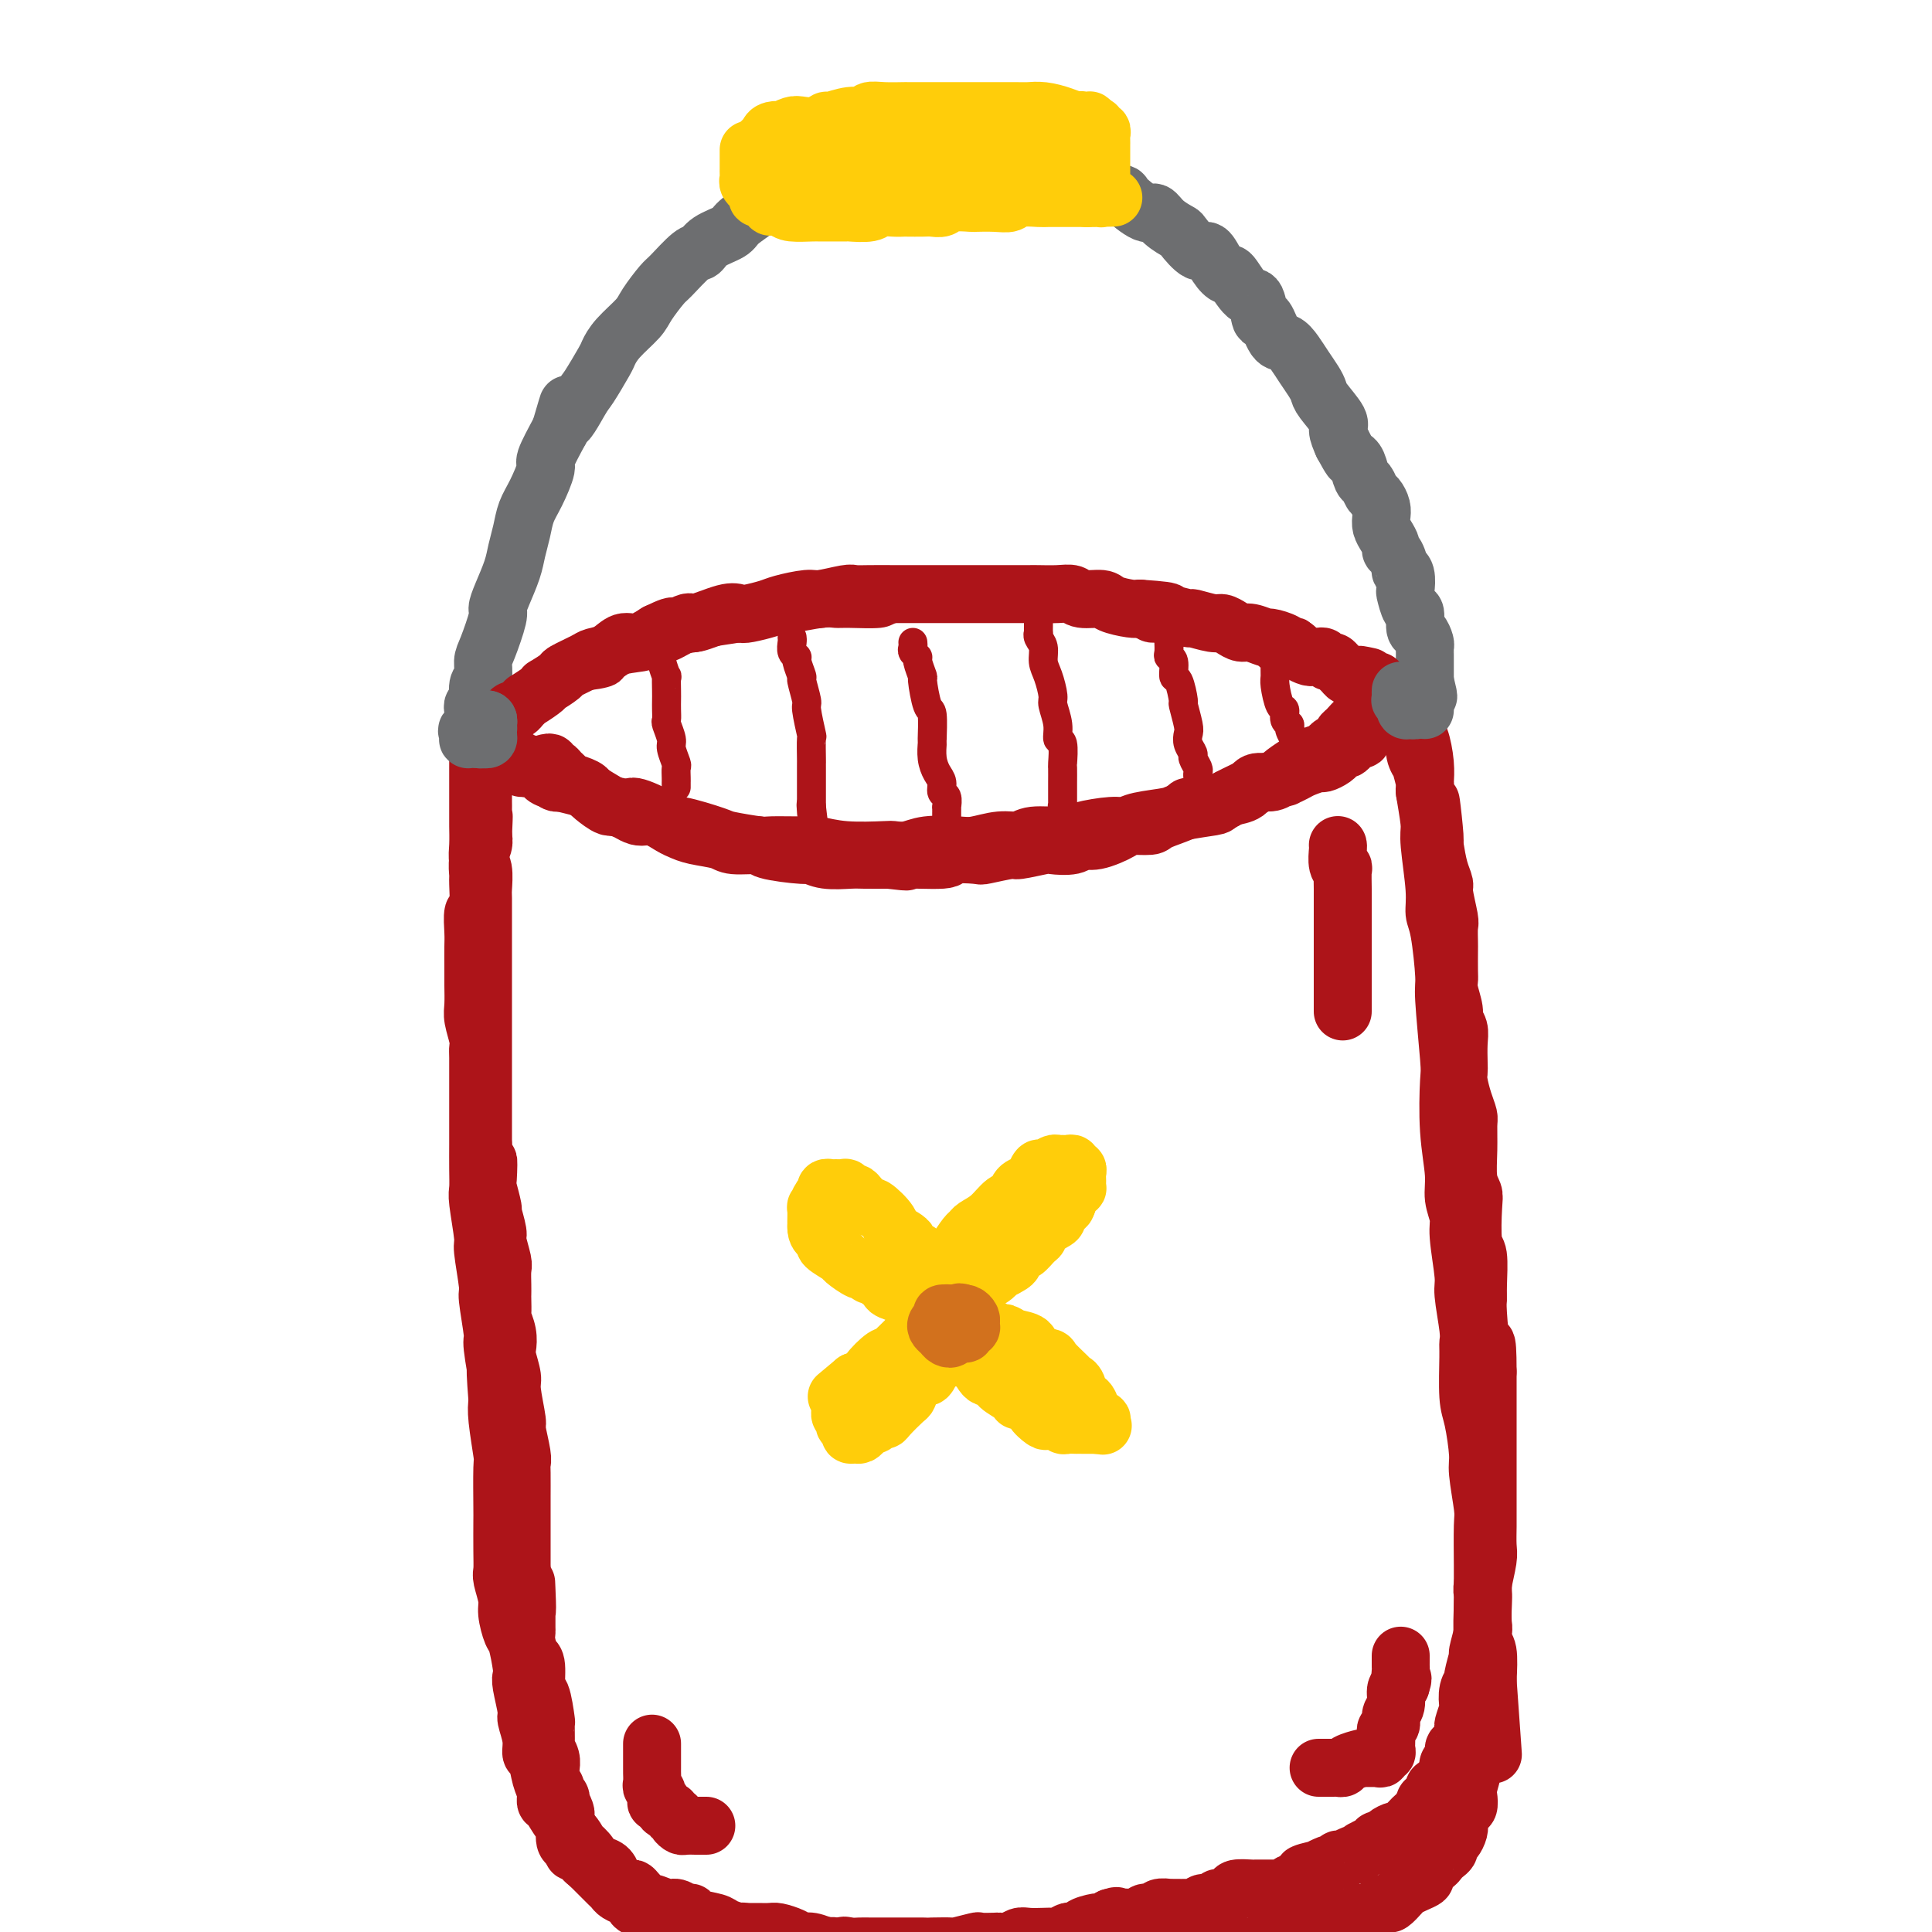 <svg viewBox='0 0 400 400' version='1.1' xmlns='http://www.w3.org/2000/svg' xmlns:xlink='http://www.w3.org/1999/xlink'><g fill='none' stroke='#AD1419' stroke-width='12' stroke-linecap='round' stroke-linejoin='round'><path d='M113,158c0.447,-0.120 0.894,-0.240 1,0c0.106,0.240 -0.130,0.839 0,1c0.130,0.161 0.624,-0.115 1,0c0.376,0.115 0.633,0.622 1,1c0.367,0.378 0.844,0.626 1,1c0.156,0.374 -0.010,0.872 0,1c0.010,0.128 0.195,-0.115 1,0c0.805,0.115 2.230,0.589 3,1c0.770,0.411 0.885,0.759 1,1c0.115,0.241 0.231,0.374 1,1c0.769,0.626 2.191,1.744 3,2c0.809,0.256 1.003,-0.349 2,0c0.997,0.349 2.796,1.652 4,2c1.204,0.348 1.814,-0.258 3,0c1.186,0.258 2.947,1.379 4,2c1.053,0.621 1.397,0.740 2,1c0.603,0.260 1.465,0.661 3,1c1.535,0.339 3.743,0.617 5,1c1.257,0.383 1.565,0.872 3,1c1.435,0.128 3.999,-0.106 5,0c1.001,0.106 0.439,0.550 2,1c1.561,0.450 5.245,0.905 7,1c1.755,0.095 1.581,-0.171 2,0c0.419,0.171 1.432,0.778 3,1c1.568,0.222 3.691,0.060 5,0c1.309,-0.060 1.802,-0.017 3,0c1.198,0.017 3.099,0.009 5,0'/><path d='M184,178c6.394,0.758 2.377,0.152 3,0c0.623,-0.152 5.884,0.152 8,0c2.116,-0.152 1.088,-0.758 2,-1c0.912,-0.242 3.765,-0.121 5,0c1.235,0.121 0.853,0.242 2,0c1.147,-0.242 3.823,-0.848 5,-1c1.177,-0.152 0.853,0.151 2,0c1.147,-0.151 3.764,-0.757 5,-1c1.236,-0.243 1.091,-0.124 2,0c0.909,0.124 2.870,0.254 4,0c1.130,-0.254 1.427,-0.891 2,-1c0.573,-0.109 1.420,0.308 3,0c1.580,-0.308 3.892,-1.343 5,-2c1.108,-0.657 1.013,-0.936 2,-1c0.987,-0.064 3.057,0.089 4,0c0.943,-0.089 0.760,-0.419 2,-1c1.240,-0.581 3.903,-1.413 5,-2c1.097,-0.587 0.630,-0.930 1,-1c0.370,-0.070 1.579,0.131 3,0c1.421,-0.131 3.056,-0.595 4,-1c0.944,-0.405 1.199,-0.753 2,-1c0.801,-0.247 2.149,-0.394 3,-1c0.851,-0.606 1.206,-1.673 2,-2c0.794,-0.327 2.029,0.084 3,0c0.971,-0.084 1.678,-0.663 2,-1c0.322,-0.337 0.257,-0.433 1,-1c0.743,-0.567 2.292,-1.606 3,-2c0.708,-0.394 0.575,-0.145 1,0c0.425,0.145 1.407,0.184 2,0c0.593,-0.184 0.796,-0.592 1,-1'/><path d='M273,157c7.068,-2.868 1.739,-1.538 0,-1c-1.739,0.538 0.112,0.285 1,0c0.888,-0.285 0.812,-0.602 1,-1c0.188,-0.398 0.641,-0.879 1,-1c0.359,-0.121 0.625,0.117 1,0c0.375,-0.117 0.860,-0.590 1,-1c0.140,-0.410 -0.063,-0.758 0,-1c0.063,-0.242 0.393,-0.379 1,-1c0.607,-0.621 1.491,-1.725 2,-2c0.509,-0.275 0.643,0.280 1,0c0.357,-0.280 0.937,-1.395 1,-2c0.063,-0.605 -0.389,-0.702 0,-1c0.389,-0.298 1.621,-0.798 2,-1c0.379,-0.202 -0.094,-0.106 0,0c0.094,0.106 0.756,0.221 1,0c0.244,-0.221 0.070,-0.777 0,-1c-0.070,-0.223 -0.035,-0.111 0,0'/><path d='M117,162c0.089,0.006 0.178,0.011 0,0c-0.178,-0.011 -0.623,-0.039 -1,0c-0.377,0.039 -0.686,0.146 -1,0c-0.314,-0.146 -0.634,-0.546 -1,-1c-0.366,-0.454 -0.780,-0.962 -1,-1c-0.220,-0.038 -0.248,0.393 -1,0c-0.752,-0.393 -2.229,-1.611 -3,-2c-0.771,-0.389 -0.838,0.051 -1,0c-0.162,-0.051 -0.421,-0.592 -1,-1c-0.579,-0.408 -1.479,-0.684 -2,-1c-0.521,-0.316 -0.664,-0.673 -1,-1c-0.336,-0.327 -0.865,-0.623 -1,-1c-0.135,-0.377 0.122,-0.833 0,-1c-0.122,-0.167 -0.625,-0.045 -1,0c-0.375,0.045 -0.623,0.012 -1,0c-0.377,-0.012 -0.885,-0.003 -1,0c-0.115,0.003 0.161,0.001 0,0c-0.161,-0.001 -0.760,-0.000 -1,0c-0.240,0.000 -0.120,0.000 0,0'/><path d='M99,153c-2.785,-1.219 -0.746,0.235 0,1c0.746,0.765 0.200,0.843 0,1c-0.200,0.157 -0.054,0.395 0,1c0.054,0.605 0.014,1.577 0,2c-0.014,0.423 -0.004,0.295 0,1c0.004,0.705 0.001,2.242 0,3c-0.001,0.758 0.000,0.737 0,1c-0.000,0.263 -0.001,0.809 0,2c0.001,1.191 0.004,3.027 0,4c-0.004,0.973 -0.015,1.084 0,2c0.015,0.916 0.057,2.637 0,4c-0.057,1.363 -0.211,2.368 0,3c0.211,0.632 0.789,0.890 1,2c0.211,1.110 0.057,3.071 0,4c-0.057,0.929 -0.015,0.826 0,2c0.015,1.174 0.004,3.625 0,5c-0.004,1.375 -0.001,1.674 0,3c0.001,1.326 0.000,3.678 0,5c-0.000,1.322 -0.000,1.612 0,2c0.000,0.388 0.000,0.872 0,2c-0.000,1.128 -0.000,2.899 0,4c0.000,1.101 0.000,1.531 0,3c-0.000,1.469 -0.000,3.978 0,5c0.000,1.022 0.000,0.559 0,1c-0.000,0.441 -0.000,1.786 0,3c0.000,1.214 0.000,2.297 0,4c-0.000,1.703 -0.000,4.025 0,5c0.000,0.975 0.000,0.601 0,1c-0.000,0.399 -0.000,1.569 0,3c0.000,1.431 0.000,3.123 0,4c-0.000,0.877 -0.000,0.938 0,1'/><path d='M100,237c0.377,13.734 0.818,6.069 1,4c0.182,-2.069 0.105,1.460 0,3c-0.105,1.540 -0.239,1.092 0,2c0.239,0.908 0.853,3.171 1,4c0.147,0.829 -0.171,0.223 0,1c0.171,0.777 0.830,2.935 1,4c0.170,1.065 -0.151,1.035 0,2c0.151,0.965 0.772,2.925 1,4c0.228,1.075 0.061,1.266 0,2c-0.061,0.734 -0.017,2.012 0,3c0.017,0.988 0.008,1.685 0,2c-0.008,0.315 -0.016,0.249 0,1c0.016,0.751 0.056,2.321 0,3c-0.056,0.679 -0.207,0.469 0,1c0.207,0.531 0.772,1.804 1,3c0.228,1.196 0.118,2.314 0,3c-0.118,0.686 -0.243,0.939 0,2c0.243,1.061 0.853,2.928 1,4c0.147,1.072 -0.171,1.348 0,3c0.171,1.652 0.830,4.680 1,6c0.170,1.320 -0.151,0.932 0,2c0.151,1.068 0.772,3.593 1,5c0.228,1.407 0.061,1.698 0,2c-0.061,0.302 -0.016,0.617 0,2c0.016,1.383 0.004,3.834 0,5c-0.004,1.166 -0.001,1.047 0,2c0.001,0.953 0.000,2.976 0,4c-0.000,1.024 -0.000,1.048 0,2c0.000,0.952 0.000,2.833 0,4c-0.000,1.167 -0.000,1.619 0,2c0.000,0.381 0.000,0.690 0,1'/><path d='M108,325c1.464,14.527 1.124,6.846 1,4c-0.124,-2.846 -0.033,-0.855 0,1c0.033,1.855 0.008,3.573 0,4c-0.008,0.427 0.001,-0.439 0,0c-0.001,0.439 -0.010,2.183 0,3c0.010,0.817 0.040,0.707 0,1c-0.040,0.293 -0.152,0.987 0,2c0.152,1.013 0.566,2.343 1,3c0.434,0.657 0.887,0.641 1,2c0.113,1.359 -0.113,4.091 0,5c0.113,0.909 0.565,-0.007 1,1c0.435,1.007 0.852,3.936 1,5c0.148,1.064 0.025,0.264 0,1c-0.025,0.736 0.046,3.009 0,4c-0.046,0.991 -0.208,0.699 0,1c0.208,0.301 0.788,1.195 1,2c0.212,0.805 0.057,1.521 0,2c-0.057,0.479 -0.016,0.721 0,1c0.016,0.279 0.008,0.596 0,1c-0.008,0.404 -0.017,0.896 0,1c0.017,0.104 0.061,-0.180 0,0c-0.061,0.180 -0.226,0.823 0,1c0.226,0.177 0.844,-0.112 1,0c0.156,0.112 -0.151,0.625 0,1c0.151,0.375 0.759,0.611 1,1c0.241,0.389 0.117,0.929 0,1c-0.117,0.071 -0.225,-0.329 0,0c0.225,0.329 0.782,1.387 1,2c0.218,0.613 0.097,0.780 0,1c-0.097,0.220 -0.171,0.491 0,1c0.171,0.509 0.585,1.254 1,2'/><path d='M118,379c1.417,8.451 -0.040,2.580 0,1c0.040,-1.580 1.578,1.131 2,2c0.422,0.869 -0.274,-0.104 0,0c0.274,0.104 1.516,1.284 2,2c0.484,0.716 0.210,0.969 0,1c-0.210,0.031 -0.356,-0.161 0,0c0.356,0.161 1.212,0.674 2,1c0.788,0.326 1.507,0.465 2,1c0.493,0.535 0.761,1.465 1,2c0.239,0.535 0.450,0.673 1,1c0.550,0.327 1.441,0.843 2,1c0.559,0.157 0.786,-0.045 1,0c0.214,0.045 0.413,0.337 1,1c0.587,0.663 1.561,1.698 2,2c0.439,0.302 0.342,-0.130 1,0c0.658,0.130 2.071,0.822 3,1c0.929,0.178 1.373,-0.160 2,0c0.627,0.160 1.437,0.816 2,1c0.563,0.184 0.879,-0.105 1,0c0.121,0.105 0.047,0.602 1,1c0.953,0.398 2.935,0.695 4,1c1.065,0.305 1.215,0.617 2,1c0.785,0.383 2.206,0.837 3,1c0.794,0.163 0.961,0.034 2,0c1.039,-0.034 2.948,0.029 4,0c1.052,-0.029 1.245,-0.148 2,0c0.755,0.148 2.073,0.562 3,1c0.927,0.438 1.465,0.901 2,1c0.535,0.099 1.067,-0.166 2,0c0.933,0.166 2.267,0.762 3,1c0.733,0.238 0.867,0.119 1,0'/><path d='M172,403c6.520,1.392 3.821,0.373 3,0c-0.821,-0.373 0.236,-0.100 1,0c0.764,0.100 1.235,0.027 2,0c0.765,-0.027 1.824,-0.007 2,0c0.176,0.007 -0.530,0.002 0,0c0.530,-0.002 2.296,-0.001 3,0c0.704,0.001 0.346,0.000 1,0c0.654,-0.000 2.318,0.000 3,0c0.682,-0.000 0.380,-0.000 1,0c0.620,0.000 2.162,0.001 3,0c0.838,-0.001 0.971,-0.004 1,0c0.029,0.004 -0.048,0.015 1,0c1.048,-0.015 3.220,-0.057 4,0c0.780,0.057 0.169,0.211 1,0c0.831,-0.211 3.104,-0.788 4,-1c0.896,-0.212 0.414,-0.061 1,0c0.586,0.061 2.239,0.030 3,0c0.761,-0.030 0.630,-0.061 1,0c0.370,0.061 1.241,0.212 2,0c0.759,-0.212 1.407,-0.788 2,-1c0.593,-0.212 1.133,-0.061 2,0c0.867,0.061 2.062,0.030 3,0c0.938,-0.030 1.619,-0.060 2,0c0.381,0.060 0.463,0.209 1,0c0.537,-0.209 1.528,-0.778 2,-1c0.472,-0.222 0.426,-0.097 1,0c0.574,0.097 1.767,0.167 2,0c0.233,-0.167 -0.494,-0.571 0,-1c0.494,-0.429 2.210,-0.885 3,-1c0.790,-0.115 0.654,0.110 1,0c0.346,-0.110 1.173,-0.555 2,-1'/><path d='M230,397c1.853,-0.614 0.987,-0.149 1,0c0.013,0.149 0.905,-0.016 2,0c1.095,0.016 2.392,0.215 3,0c0.608,-0.215 0.527,-0.842 1,-1c0.473,-0.158 1.501,0.154 2,0c0.499,-0.154 0.470,-0.773 1,-1c0.530,-0.227 1.619,-0.061 2,0c0.381,0.061 0.053,0.017 0,0c-0.053,-0.017 0.170,-0.009 1,0c0.830,0.009 2.268,0.017 3,0c0.732,-0.017 0.760,-0.061 1,0c0.240,0.061 0.693,0.227 1,0c0.307,-0.227 0.468,-0.848 1,-1c0.532,-0.152 1.436,0.166 2,0c0.564,-0.166 0.789,-0.815 1,-1c0.211,-0.185 0.410,0.094 1,0c0.590,-0.094 1.573,-0.561 2,-1c0.427,-0.439 0.300,-0.850 1,-1c0.700,-0.150 2.229,-0.040 3,0c0.771,0.040 0.784,0.011 1,0c0.216,-0.011 0.635,-0.003 1,0c0.365,0.003 0.675,0.000 1,0c0.325,-0.000 0.666,0.001 1,0c0.334,-0.001 0.663,-0.004 1,0c0.337,0.004 0.683,0.015 1,0c0.317,-0.015 0.605,-0.056 1,0c0.395,0.056 0.896,0.208 1,0c0.104,-0.208 -0.189,-0.777 0,-1c0.189,-0.223 0.858,-0.098 1,0c0.142,0.098 -0.245,0.171 0,0c0.245,-0.171 1.123,-0.585 2,-1'/><path d='M270,389c5.998,-1.399 0.993,-0.897 0,-1c-0.993,-0.103 2.025,-0.811 3,-1c0.975,-0.189 -0.093,0.141 0,0c0.093,-0.141 1.347,-0.755 2,-1c0.653,-0.245 0.704,-0.122 1,0c0.296,0.122 0.839,0.244 1,0c0.161,-0.244 -0.058,-0.854 0,-1c0.058,-0.146 0.392,0.172 1,0c0.608,-0.172 1.490,-0.835 2,-1c0.510,-0.165 0.648,0.167 1,0c0.352,-0.167 0.916,-0.833 1,-1c0.084,-0.167 -0.314,0.166 0,0c0.314,-0.166 1.340,-0.832 2,-1c0.660,-0.168 0.954,0.161 1,0c0.046,-0.161 -0.157,-0.813 0,-1c0.157,-0.187 0.673,0.089 1,0c0.327,-0.089 0.465,-0.545 1,-1c0.535,-0.455 1.467,-0.909 2,-1c0.533,-0.091 0.668,0.183 1,0c0.332,-0.183 0.862,-0.821 1,-1c0.138,-0.179 -0.117,0.102 0,0c0.117,-0.102 0.605,-0.587 1,-1c0.395,-0.413 0.697,-0.755 1,-1c0.303,-0.245 0.607,-0.394 1,-1c0.393,-0.606 0.874,-1.668 1,-2c0.126,-0.332 -0.102,0.066 0,0c0.102,-0.066 0.536,-0.595 1,-1c0.464,-0.405 0.959,-0.686 1,-1c0.041,-0.314 -0.374,-0.661 0,-1c0.374,-0.339 1.535,-0.668 2,-1c0.465,-0.332 0.232,-0.666 0,-1'/><path d='M299,368c1.636,-2.102 1.226,-1.856 1,-2c-0.226,-0.144 -0.267,-0.677 0,-1c0.267,-0.323 0.841,-0.438 1,-1c0.159,-0.562 -0.097,-1.573 0,-2c0.097,-0.427 0.548,-0.270 1,-1c0.452,-0.730 0.905,-2.349 1,-3c0.095,-0.651 -0.167,-0.336 0,-1c0.167,-0.664 0.762,-2.307 1,-3c0.238,-0.693 0.121,-0.435 0,-1c-0.121,-0.565 -0.244,-1.951 0,-3c0.244,-1.049 0.854,-1.759 1,-2c0.146,-0.241 -0.171,-0.012 0,-1c0.171,-0.988 0.830,-3.192 1,-4c0.170,-0.808 -0.150,-0.219 0,-1c0.150,-0.781 0.771,-2.930 1,-4c0.229,-1.070 0.065,-1.060 0,-2c-0.065,-0.940 -0.032,-2.830 0,-4c0.032,-1.170 0.061,-1.619 0,-2c-0.061,-0.381 -0.212,-0.693 0,-2c0.212,-1.307 0.789,-3.607 1,-5c0.211,-1.393 0.057,-1.878 0,-3c-0.057,-1.122 -0.015,-2.881 0,-4c0.015,-1.119 0.004,-1.596 0,-3c-0.004,-1.404 -0.001,-3.733 0,-5c0.001,-1.267 0.000,-1.471 0,-2c-0.000,-0.529 -0.000,-1.382 0,-3c0.000,-1.618 0.000,-4.000 0,-5c-0.000,-1.000 -0.000,-0.619 0,-2c0.000,-1.381 0.000,-4.526 0,-6c-0.000,-1.474 -0.000,-1.278 0,-2c0.000,-0.722 0.000,-2.361 0,-4'/><path d='M308,284c-0.011,-9.104 -0.538,-4.863 -1,-5c-0.462,-0.137 -0.860,-4.651 -1,-7c-0.140,-2.349 -0.024,-2.534 0,-3c0.024,-0.466 -0.045,-1.213 0,-3c0.045,-1.787 0.204,-4.615 0,-6c-0.204,-1.385 -0.773,-1.328 -1,-3c-0.227,-1.672 -0.114,-5.075 0,-7c0.114,-1.925 0.227,-2.374 0,-3c-0.227,-0.626 -0.796,-1.429 -1,-3c-0.204,-1.571 -0.044,-3.909 0,-6c0.044,-2.091 -0.027,-3.936 0,-5c0.027,-1.064 0.151,-1.347 0,-2c-0.151,-0.653 -0.577,-1.676 -1,-3c-0.423,-1.324 -0.844,-2.949 -1,-4c-0.156,-1.051 -0.046,-1.528 0,-2c0.046,-0.472 0.027,-0.939 0,-2c-0.027,-1.061 -0.064,-2.714 0,-4c0.064,-1.286 0.227,-2.204 0,-3c-0.227,-0.796 -0.846,-1.471 -1,-2c-0.154,-0.529 0.155,-0.912 0,-2c-0.155,-1.088 -0.773,-2.881 -1,-4c-0.227,-1.119 -0.061,-1.564 0,-2c0.061,-0.436 0.017,-0.862 0,-2c-0.017,-1.138 -0.009,-2.988 0,-4c0.009,-1.012 0.017,-1.187 0,-2c-0.017,-0.813 -0.060,-2.264 0,-3c0.060,-0.736 0.223,-0.758 0,-2c-0.223,-1.242 -0.833,-3.704 -1,-5c-0.167,-1.296 0.109,-1.426 0,-2c-0.109,-0.574 -0.603,-1.593 -1,-3c-0.397,-1.407 -0.699,-3.204 -1,-5'/><path d='M297,175c-1.636,-17.093 -0.227,-5.326 0,-2c0.227,3.326 -0.728,-1.790 -1,-4c-0.272,-2.210 0.138,-1.516 0,-2c-0.138,-0.484 -0.825,-2.148 -1,-3c-0.175,-0.852 0.163,-0.891 0,-2c-0.163,-1.109 -0.827,-3.287 -1,-4c-0.173,-0.713 0.146,0.038 0,0c-0.146,-0.038 -0.757,-0.866 -1,-2c-0.243,-1.134 -0.118,-2.575 0,-3c0.118,-0.425 0.228,0.167 0,0c-0.228,-0.167 -0.793,-1.091 -1,-2c-0.207,-0.909 -0.056,-1.803 0,-2c0.056,-0.197 0.015,0.301 0,0c-0.015,-0.301 -0.005,-1.402 0,-2c0.005,-0.598 0.005,-0.693 0,-1c-0.005,-0.307 -0.016,-0.825 0,-1c0.016,-0.175 0.057,-0.007 0,0c-0.057,0.007 -0.212,-0.145 0,0c0.212,0.145 0.792,0.589 1,1c0.208,0.411 0.046,0.791 0,1c-0.046,0.209 0.026,0.248 0,1c-0.026,0.752 -0.151,2.218 0,3c0.151,0.782 0.576,0.880 1,2c0.424,1.120 0.845,3.263 1,5c0.155,1.737 0.044,3.068 0,4c-0.044,0.932 -0.022,1.466 0,2'/><path d='M295,164c0.708,4.254 0.977,5.889 1,7c0.023,1.111 -0.200,1.699 0,4c0.200,2.301 0.823,6.315 1,9c0.177,2.685 -0.093,4.040 0,5c0.093,0.960 0.547,1.525 1,4c0.453,2.475 0.905,6.861 1,9c0.095,2.139 -0.167,2.031 0,5c0.167,2.969 0.762,9.013 1,12c0.238,2.987 0.121,2.915 0,5c-0.121,2.085 -0.244,6.328 0,10c0.244,3.672 0.854,6.773 1,9c0.146,2.227 -0.172,3.579 0,5c0.172,1.421 0.835,2.912 1,4c0.165,1.088 -0.166,1.772 0,4c0.166,2.228 0.829,5.998 1,8c0.171,2.002 -0.151,2.234 0,4c0.151,1.766 0.775,5.067 1,7c0.225,1.933 0.050,2.500 0,3c-0.050,0.500 0.024,0.934 0,3c-0.024,2.066 -0.146,5.765 0,8c0.146,2.235 0.561,3.006 1,5c0.439,1.994 0.902,5.212 1,7c0.098,1.788 -0.170,2.144 0,4c0.170,1.856 0.778,5.210 1,7c0.222,1.790 0.059,2.017 0,4c-0.059,1.983 -0.012,5.722 0,8c0.012,2.278 -0.011,3.097 0,4c0.011,0.903 0.054,1.892 0,4c-0.054,2.108 -0.207,5.337 0,7c0.207,1.663 0.773,1.761 1,3c0.227,1.239 0.113,3.620 0,6'/><path d='M308,348c2.054,28.884 0.690,9.095 0,3c-0.690,-6.095 -0.706,1.506 -1,5c-0.294,3.494 -0.867,2.883 -1,3c-0.133,0.117 0.174,0.961 0,2c-0.174,1.039 -0.831,2.272 -1,3c-0.169,0.728 0.148,0.952 0,2c-0.148,1.048 -0.761,2.919 -1,4c-0.239,1.081 -0.103,1.371 0,2c0.103,0.629 0.172,1.596 0,2c-0.172,0.404 -0.585,0.244 -1,1c-0.415,0.756 -0.833,2.426 -1,3c-0.167,0.574 -0.082,0.052 0,0c0.082,-0.052 0.163,0.367 0,1c-0.163,0.633 -0.568,1.479 -1,2c-0.432,0.521 -0.889,0.718 -1,1c-0.111,0.282 0.125,0.648 0,1c-0.125,0.352 -0.612,0.690 -1,1c-0.388,0.310 -0.677,0.594 -1,1c-0.323,0.406 -0.681,0.935 -1,1c-0.319,0.065 -0.600,-0.333 -1,0c-0.400,0.333 -0.918,1.397 -1,2c-0.082,0.603 0.272,0.744 0,1c-0.272,0.256 -1.171,0.628 -2,1c-0.829,0.372 -1.588,0.743 -2,1c-0.412,0.257 -0.476,0.398 -1,1c-0.524,0.602 -1.506,1.663 -2,2c-0.494,0.337 -0.500,-0.051 -1,0c-0.500,0.051 -1.495,0.539 -2,1c-0.505,0.461 -0.521,0.893 -1,1c-0.479,0.107 -1.423,-0.112 -2,0c-0.577,0.112 -0.789,0.556 -1,1'/><path d='M281,397c-3.716,2.698 -3.007,1.445 -3,1c0.007,-0.445 -0.689,-0.080 -1,0c-0.311,0.080 -0.238,-0.123 -1,0c-0.762,0.123 -2.358,0.573 -3,1c-0.642,0.427 -0.328,0.832 -1,1c-0.672,0.168 -2.328,0.100 -3,0c-0.672,-0.100 -0.358,-0.233 -1,0c-0.642,0.233 -2.240,0.833 -3,1c-0.760,0.167 -0.683,-0.099 -1,0c-0.317,0.099 -1.028,0.562 -2,1c-0.972,0.438 -2.203,0.849 -3,1c-0.797,0.151 -1.159,0.040 -2,0c-0.841,-0.040 -2.163,-0.011 -3,0c-0.837,0.011 -1.191,0.003 -2,0c-0.809,-0.003 -2.072,-0.000 -3,0c-0.928,0.000 -1.520,-0.001 -2,0c-0.480,0.001 -0.849,0.004 -2,0c-1.151,-0.004 -3.085,-0.015 -4,0c-0.915,0.015 -0.813,0.057 -2,0c-1.187,-0.057 -3.665,-0.211 -5,0c-1.335,0.211 -1.527,0.789 -3,1c-1.473,0.211 -4.226,0.057 -6,0c-1.774,-0.057 -2.570,-0.015 -3,0c-0.430,0.015 -0.495,0.004 -2,0c-1.505,-0.004 -4.449,-0.001 -6,0c-1.551,0.001 -1.710,0.000 -3,0c-1.290,-0.000 -3.710,-0.000 -5,0c-1.290,0.000 -1.449,0.000 -3,0c-1.551,-0.000 -4.495,-0.000 -6,0c-1.505,0.000 -1.573,0.000 -2,0c-0.427,-0.000 -1.214,-0.000 -2,0'/><path d='M193,404c-11.443,0.154 -7.051,0.037 -6,0c1.051,-0.037 -1.237,0.004 -3,0c-1.763,-0.004 -2.999,-0.054 -4,0c-1.001,0.054 -1.767,0.210 -3,0c-1.233,-0.210 -2.933,-0.788 -4,-1c-1.067,-0.212 -1.499,-0.060 -2,0c-0.501,0.060 -1.069,0.026 -2,0c-0.931,-0.026 -2.223,-0.044 -3,0c-0.777,0.044 -1.039,0.152 -2,0c-0.961,-0.152 -2.623,-0.562 -4,-1c-1.377,-0.438 -2.470,-0.902 -3,-1c-0.530,-0.098 -0.497,0.171 -1,0c-0.503,-0.171 -1.544,-0.780 -2,-1c-0.456,-0.220 -0.328,-0.049 -1,0c-0.672,0.049 -2.143,-0.024 -3,0c-0.857,0.024 -1.100,0.146 -2,0c-0.900,-0.146 -2.456,-0.560 -3,-1c-0.544,-0.440 -0.077,-0.907 -1,-1c-0.923,-0.093 -3.236,0.186 -4,0c-0.764,-0.186 0.019,-0.837 0,-1c-0.019,-0.163 -0.842,0.164 -2,0c-1.158,-0.164 -2.652,-0.817 -3,-1c-0.348,-0.183 0.450,0.106 0,0c-0.450,-0.106 -2.148,-0.606 -3,-1c-0.852,-0.394 -0.857,-0.682 -1,-1c-0.143,-0.318 -0.422,-0.665 -1,-1c-0.578,-0.335 -1.453,-0.656 -2,-1c-0.547,-0.344 -0.765,-0.711 -1,-1c-0.235,-0.289 -0.486,-0.501 -1,-1c-0.514,-0.499 -1.290,-1.285 -2,-2c-0.710,-0.715 -1.355,-1.357 -2,-2'/><path d='M122,386c-2.614,-1.977 -0.150,-0.919 0,-1c0.150,-0.081 -2.014,-1.301 -3,-2c-0.986,-0.699 -0.792,-0.878 -1,-1c-0.208,-0.122 -0.816,-0.189 -1,-1c-0.184,-0.811 0.057,-2.366 0,-3c-0.057,-0.634 -0.411,-0.345 -1,-1c-0.589,-0.655 -1.414,-2.253 -2,-3c-0.586,-0.747 -0.931,-0.643 -1,-1c-0.069,-0.357 0.140,-1.175 0,-2c-0.140,-0.825 -0.630,-1.657 -1,-3c-0.370,-1.343 -0.620,-3.196 -1,-4c-0.380,-0.804 -0.890,-0.558 -1,-1c-0.110,-0.442 0.181,-1.571 0,-3c-0.181,-1.429 -0.832,-3.156 -1,-4c-0.168,-0.844 0.148,-0.804 0,-2c-0.148,-1.196 -0.760,-3.627 -1,-5c-0.240,-1.373 -0.107,-1.687 0,-2c0.107,-0.313 0.187,-0.624 0,-2c-0.187,-1.376 -0.642,-3.818 -1,-5c-0.358,-1.182 -0.618,-1.102 -1,-2c-0.382,-0.898 -0.887,-2.772 -1,-4c-0.113,-1.228 0.166,-1.811 0,-3c-0.166,-1.189 -0.776,-2.984 -1,-4c-0.224,-1.016 -0.060,-1.254 0,-2c0.060,-0.746 0.017,-2.001 0,-4c-0.017,-1.999 -0.008,-4.741 0,-6c0.008,-1.259 0.016,-1.036 0,-3c-0.016,-1.964 -0.056,-6.114 0,-8c0.056,-1.886 0.207,-1.508 0,-3c-0.207,-1.492 -0.774,-4.855 -1,-7c-0.226,-2.145 -0.113,-3.073 0,-4'/><path d='M103,290c-0.863,-10.998 -0.020,-5.494 0,-5c0.020,0.494 -0.783,-4.022 -1,-6c-0.217,-1.978 0.153,-1.417 0,-3c-0.153,-1.583 -0.829,-5.310 -1,-7c-0.171,-1.690 0.165,-1.343 0,-3c-0.165,-1.657 -0.829,-5.316 -1,-7c-0.171,-1.684 0.150,-1.392 0,-3c-0.150,-1.608 -0.772,-5.116 -1,-7c-0.228,-1.884 -0.061,-2.144 0,-3c0.061,-0.856 0.016,-2.309 0,-4c-0.016,-1.691 -0.004,-3.619 0,-5c0.004,-1.381 0.001,-2.215 0,-4c-0.001,-1.785 0.001,-4.521 0,-6c-0.001,-1.479 -0.004,-1.702 0,-3c0.004,-1.298 0.015,-3.672 0,-5c-0.015,-1.328 -0.057,-1.609 0,-2c0.057,-0.391 0.211,-0.892 0,-2c-0.211,-1.108 -0.789,-2.823 -1,-4c-0.211,-1.177 -0.057,-1.817 0,-3c0.057,-1.183 0.015,-2.909 0,-4c-0.015,-1.091 -0.005,-1.547 0,-2c0.005,-0.453 0.005,-0.901 0,-2c-0.005,-1.099 -0.016,-2.848 0,-4c0.016,-1.152 0.057,-1.708 0,-3c-0.057,-1.292 -0.212,-3.322 0,-4c0.212,-0.678 0.793,-0.006 1,-1c0.207,-0.994 0.042,-3.656 0,-5c-0.042,-1.344 0.040,-1.371 0,-2c-0.040,-0.629 -0.203,-1.862 0,-3c0.203,-1.138 0.772,-2.182 1,-3c0.228,-0.818 0.114,-1.409 0,-2'/><path d='M100,173c0.309,-6.463 0.083,-3.620 0,-3c-0.083,0.620 -0.022,-0.982 0,-2c0.022,-1.018 0.006,-1.453 0,-2c-0.006,-0.547 -0.002,-1.207 0,-2c0.002,-0.793 0.000,-1.718 0,-2c-0.000,-0.282 -0.000,0.078 0,0c0.000,-0.078 0.000,-0.595 0,-1c-0.000,-0.405 -0.001,-0.697 0,-1c0.001,-0.303 0.003,-0.617 0,-1c-0.003,-0.383 -0.012,-0.835 0,-1c0.012,-0.165 0.044,-0.044 0,0c-0.044,0.044 -0.166,0.012 0,0c0.166,-0.012 0.620,-0.004 1,0c0.380,0.004 0.687,0.005 1,0c0.313,-0.005 0.631,-0.016 1,0c0.369,0.016 0.789,0.060 1,0c0.211,-0.060 0.212,-0.223 1,0c0.788,0.223 2.362,0.833 3,1c0.638,0.167 0.339,-0.110 1,0c0.661,0.110 2.282,0.605 3,1c0.718,0.395 0.532,0.689 1,1c0.468,0.311 1.589,0.640 3,1c1.411,0.360 3.111,0.751 4,1c0.889,0.249 0.968,0.357 2,1c1.032,0.643 3.016,1.822 5,3'/><path d='M127,167c4.363,1.306 3.271,0.069 4,0c0.729,-0.069 3.279,1.028 5,2c1.721,0.972 2.612,1.819 3,2c0.388,0.181 0.274,-0.306 2,0c1.726,0.306 5.292,1.403 7,2c1.708,0.597 1.557,0.695 3,1c1.443,0.305 4.478,0.818 6,1c1.522,0.182 1.529,0.035 3,0c1.471,-0.035 4.406,0.043 6,0c1.594,-0.043 1.847,-0.207 3,0c1.153,0.207 3.205,0.784 6,1c2.795,0.216 6.334,0.072 8,0c1.666,-0.072 1.459,-0.071 2,0c0.541,0.071 1.831,0.211 3,0c1.169,-0.211 2.218,-0.773 4,-1c1.782,-0.227 4.298,-0.117 6,0c1.702,0.117 2.592,0.242 4,0c1.408,-0.242 3.336,-0.852 5,-1c1.664,-0.148 3.065,0.167 4,0c0.935,-0.167 1.405,-0.814 3,-1c1.595,-0.186 4.314,0.091 6,0c1.686,-0.091 2.340,-0.549 4,-1c1.660,-0.451 4.327,-0.894 6,-1c1.673,-0.106 2.351,0.126 3,0c0.649,-0.126 1.268,-0.609 3,-1c1.732,-0.391 4.575,-0.689 6,-1c1.425,-0.311 1.432,-0.633 3,-1c1.568,-0.367 4.699,-0.779 6,-1c1.301,-0.221 0.773,-0.252 2,-1c1.227,-0.748 4.208,-2.214 6,-3c1.792,-0.786 2.396,-0.893 3,-1'/><path d='M262,162c5.291,-1.570 4.019,-0.994 4,-1c-0.019,-0.006 1.217,-0.593 2,-1c0.783,-0.407 1.114,-0.635 2,-1c0.886,-0.365 2.328,-0.867 3,-1c0.672,-0.133 0.576,0.104 1,0c0.424,-0.104 1.370,-0.547 2,-1c0.630,-0.453 0.946,-0.914 1,-1c0.054,-0.086 -0.153,0.203 0,0c0.153,-0.203 0.668,-0.900 1,-1c0.332,-0.100 0.483,0.396 1,0c0.517,-0.396 1.400,-1.683 2,-2c0.600,-0.317 0.916,0.336 1,0c0.084,-0.336 -0.065,-1.662 0,-2c0.065,-0.338 0.343,0.312 1,0c0.657,-0.312 1.692,-1.585 2,-2c0.308,-0.415 -0.109,0.030 0,0c0.109,-0.030 0.746,-0.534 1,-1c0.254,-0.466 0.124,-0.896 0,-1c-0.124,-0.104 -0.243,0.116 0,0c0.243,-0.116 0.849,-0.567 1,-1c0.151,-0.433 -0.152,-0.847 0,-1c0.152,-0.153 0.758,-0.044 1,0c0.242,0.044 0.121,0.022 0,0'/></g>
<g fill='none' stroke='#FFCD0A' stroke-width='12' stroke-linecap='round' stroke-linejoin='round'><path d='M193,263c-0.303,-0.332 -0.605,-0.664 -1,-1c-0.395,-0.336 -0.881,-0.677 -1,-1c-0.119,-0.323 0.129,-0.628 0,-1c-0.129,-0.372 -0.634,-0.810 -1,-1c-0.366,-0.190 -0.593,-0.132 -1,0c-0.407,0.132 -0.996,0.339 -1,0c-0.004,-0.339 0.575,-1.224 0,-2c-0.575,-0.776 -2.304,-1.444 -3,-2c-0.696,-0.556 -0.357,-1.001 -1,-2c-0.643,-0.999 -2.266,-2.554 -3,-3c-0.734,-0.446 -0.579,0.216 -1,0c-0.421,-0.216 -1.417,-1.312 -2,-2c-0.583,-0.688 -0.751,-0.969 -1,-1c-0.249,-0.031 -0.577,0.188 -1,0c-0.423,-0.188 -0.940,-0.783 -1,-1c-0.060,-0.217 0.339,-0.055 0,0c-0.339,0.055 -1.414,0.002 -2,0c-0.586,-0.002 -0.683,0.046 -1,0c-0.317,-0.046 -0.856,-0.187 -1,0c-0.144,0.187 0.105,0.701 0,1c-0.105,0.299 -0.564,0.381 -1,1c-0.436,0.619 -0.849,1.774 -1,2c-0.151,0.226 -0.041,-0.478 0,0c0.041,0.478 0.012,2.136 0,3c-0.012,0.864 -0.006,0.932 0,1'/><path d='M169,254c-0.002,1.329 0.494,1.650 1,2c0.506,0.350 1.022,0.729 1,1c-0.022,0.271 -0.581,0.436 0,1c0.581,0.564 2.302,1.528 3,2c0.698,0.472 0.372,0.451 1,1c0.628,0.549 2.208,1.667 3,2c0.792,0.333 0.795,-0.118 1,0c0.205,0.118 0.613,0.805 1,1c0.387,0.195 0.755,-0.101 1,0c0.245,0.101 0.367,0.600 1,1c0.633,0.400 1.776,0.700 2,1c0.224,0.300 -0.473,0.601 0,1c0.473,0.399 2.116,0.895 3,1c0.884,0.105 1.011,-0.182 1,0c-0.011,0.182 -0.158,0.833 0,1c0.158,0.167 0.620,-0.151 1,0c0.380,0.151 0.676,0.770 1,1c0.324,0.230 0.674,0.073 1,0c0.326,-0.073 0.626,-0.060 1,0c0.374,0.060 0.822,0.167 1,0c0.178,-0.167 0.086,-0.608 0,-1c-0.086,-0.392 -0.167,-0.734 0,-1c0.167,-0.266 0.584,-0.456 1,-1c0.416,-0.544 0.833,-1.441 1,-2c0.167,-0.559 0.083,-0.779 0,-1'/><path d='M195,264c1.194,-1.532 1.680,-2.360 2,-3c0.320,-0.640 0.473,-1.090 1,-2c0.527,-0.910 1.429,-2.279 2,-3c0.571,-0.721 0.811,-0.794 1,-1c0.189,-0.206 0.326,-0.545 1,-1c0.674,-0.455 1.886,-1.025 3,-2c1.114,-0.975 2.130,-2.354 3,-3c0.870,-0.646 1.595,-0.559 2,-1c0.405,-0.441 0.489,-1.409 1,-2c0.511,-0.591 1.450,-0.803 2,-1c0.550,-0.197 0.710,-0.378 1,-1c0.290,-0.622 0.709,-1.683 1,-2c0.291,-0.317 0.456,0.111 1,0c0.544,-0.111 1.469,-0.762 2,-1c0.531,-0.238 0.668,-0.065 1,0c0.332,0.065 0.858,0.021 1,0c0.142,-0.021 -0.102,-0.021 0,0c0.102,0.021 0.549,0.061 1,0c0.451,-0.061 0.905,-0.224 1,0c0.095,0.224 -0.171,0.833 0,1c0.171,0.167 0.778,-0.109 1,0c0.222,0.109 0.060,0.603 0,1c-0.060,0.397 -0.019,0.697 0,1c0.019,0.303 0.016,0.609 0,1c-0.016,0.391 -0.046,0.868 0,1c0.046,0.132 0.166,-0.080 0,0c-0.166,0.080 -0.619,0.451 -1,1c-0.381,0.549 -0.691,1.274 -1,2'/><path d='M221,249c-0.324,1.351 -0.632,0.730 -1,1c-0.368,0.270 -0.794,1.433 -1,2c-0.206,0.567 -0.191,0.538 -1,1c-0.809,0.462 -2.440,1.414 -3,2c-0.560,0.586 -0.048,0.805 0,1c0.048,0.195 -0.367,0.367 -1,1c-0.633,0.633 -1.482,1.729 -2,2c-0.518,0.271 -0.704,-0.282 -1,0c-0.296,0.282 -0.703,1.398 -1,2c-0.297,0.602 -0.483,0.690 -1,1c-0.517,0.310 -1.366,0.842 -2,1c-0.634,0.158 -1.052,-0.059 -1,0c0.052,0.059 0.576,0.393 0,1c-0.576,0.607 -2.252,1.485 -3,2c-0.748,0.515 -0.568,0.666 -1,1c-0.432,0.334 -1.478,0.850 -2,1c-0.522,0.150 -0.522,-0.066 -1,0c-0.478,0.066 -1.434,0.416 -2,1c-0.566,0.584 -0.741,1.404 -1,2c-0.259,0.596 -0.603,0.970 -1,1c-0.397,0.030 -0.849,-0.283 -1,0c-0.151,0.283 -0.002,1.162 -1,2c-0.998,0.838 -3.144,1.633 -4,2c-0.856,0.367 -0.423,0.305 -1,1c-0.577,0.695 -2.163,2.147 -3,3c-0.837,0.853 -0.924,1.108 -1,1c-0.076,-0.108 -0.139,-0.579 -1,0c-0.861,0.579 -2.519,2.207 -3,3c-0.481,0.793 0.217,0.752 0,1c-0.217,0.248 -1.348,0.785 -2,1c-0.652,0.215 -0.826,0.107 -1,0'/><path d='M177,286c-6.968,5.842 -2.389,1.946 -1,1c1.389,-0.946 -0.414,1.056 -1,2c-0.586,0.944 0.043,0.830 0,1c-0.043,0.170 -0.757,0.624 -1,1c-0.243,0.376 -0.014,0.674 0,1c0.014,0.326 -0.189,0.678 0,1c0.189,0.322 0.768,0.612 1,1c0.232,0.388 0.118,0.874 0,1c-0.118,0.126 -0.239,-0.109 0,0c0.239,0.109 0.837,0.562 1,1c0.163,0.438 -0.111,0.859 0,1c0.111,0.141 0.607,0.000 1,0c0.393,-0.000 0.682,0.140 1,0c0.318,-0.140 0.663,-0.559 1,-1c0.337,-0.441 0.666,-0.904 1,-1c0.334,-0.096 0.674,0.174 1,0c0.326,-0.174 0.637,-0.791 1,-1c0.363,-0.209 0.779,-0.009 1,0c0.221,0.009 0.248,-0.174 1,-1c0.752,-0.826 2.229,-2.297 3,-3c0.771,-0.703 0.838,-0.640 1,-1c0.162,-0.360 0.421,-1.143 1,-2c0.579,-0.857 1.478,-1.789 2,-2c0.522,-0.211 0.665,0.297 1,0c0.335,-0.297 0.860,-1.400 1,-2c0.140,-0.600 -0.107,-0.697 0,-1c0.107,-0.303 0.567,-0.812 1,-1c0.433,-0.188 0.838,-0.054 1,0c0.162,0.054 0.081,0.027 0,0'/><path d='M195,281c2.741,-2.701 0.593,-1.452 0,-1c-0.593,0.452 0.369,0.107 1,0c0.631,-0.107 0.932,0.025 1,0c0.068,-0.025 -0.095,-0.205 0,0c0.095,0.205 0.448,0.797 1,1c0.552,0.203 1.301,0.019 2,0c0.699,-0.019 1.347,0.126 2,1c0.653,0.874 1.309,2.475 2,3c0.691,0.525 1.415,-0.027 2,0c0.585,0.027 1.029,0.633 1,1c-0.029,0.367 -0.532,0.494 0,1c0.532,0.506 2.098,1.391 3,2c0.902,0.609 1.138,0.941 1,1c-0.138,0.059 -0.652,-0.156 0,0c0.652,0.156 2.468,0.682 3,1c0.532,0.318 -0.222,0.429 0,1c0.222,0.571 1.421,1.603 2,2c0.579,0.397 0.540,0.159 1,0c0.460,-0.159 1.420,-0.239 2,0c0.580,0.239 0.782,0.796 1,1c0.218,0.204 0.454,0.055 1,0c0.546,-0.055 1.403,-0.015 2,0c0.597,0.015 0.933,0.004 1,0c0.067,-0.004 -0.137,-0.001 0,0c0.137,0.001 0.614,0.000 1,0c0.386,-0.000 0.682,-0.000 1,0c0.318,0.000 0.659,0.000 1,0'/><path d='M227,295c1.931,0.214 1.260,0.250 1,0c-0.260,-0.250 -0.107,-0.787 0,-1c0.107,-0.213 0.169,-0.104 0,0c-0.169,0.104 -0.570,0.202 -1,0c-0.430,-0.202 -0.889,-0.706 -1,-1c-0.111,-0.294 0.124,-0.380 0,-1c-0.124,-0.620 -0.608,-1.775 -1,-2c-0.392,-0.225 -0.690,0.479 -1,0c-0.310,-0.479 -0.630,-2.142 -1,-3c-0.370,-0.858 -0.790,-0.911 -1,-1c-0.210,-0.089 -0.212,-0.213 -1,-1c-0.788,-0.787 -2.364,-2.238 -3,-3c-0.636,-0.762 -0.331,-0.835 -1,-1c-0.669,-0.165 -2.311,-0.421 -3,-1c-0.689,-0.579 -0.426,-1.480 -1,-2c-0.574,-0.520 -1.985,-0.660 -3,-1c-1.015,-0.340 -1.634,-0.880 -2,-1c-0.366,-0.120 -0.480,0.179 -1,0c-0.520,-0.179 -1.445,-0.836 -2,-1c-0.555,-0.164 -0.741,0.166 -1,0c-0.259,-0.166 -0.592,-0.829 -1,-1c-0.408,-0.171 -0.893,0.150 -1,0c-0.107,-0.150 0.163,-0.771 0,-1c-0.163,-0.229 -0.761,-0.065 -1,0c-0.239,0.065 -0.120,0.033 0,0'/></g>
<g fill='none' stroke='#D2711D' stroke-width='12' stroke-linecap='round' stroke-linejoin='round'><path d='M196,272c-0.009,-0.091 -0.017,-0.182 0,0c0.017,0.182 0.060,0.637 0,1c-0.060,0.363 -0.224,0.633 0,1c0.224,0.367 0.834,0.831 1,1c0.166,0.169 -0.113,0.042 0,0c0.113,-0.042 0.618,-0.001 1,0c0.382,0.001 0.641,-0.038 1,0c0.359,0.038 0.817,0.154 1,0c0.183,-0.154 0.092,-0.577 0,-1'/><path d='M200,274c0.683,0.144 0.389,-0.497 0,-1c-0.389,-0.503 -0.874,-0.867 -1,-1c-0.126,-0.133 0.106,-0.036 0,0c-0.106,0.036 -0.549,0.010 -1,0c-0.451,-0.010 -0.909,-0.003 -1,0c-0.091,0.003 0.187,0.004 0,0c-0.187,-0.004 -0.838,-0.012 -1,0c-0.162,0.012 0.166,0.045 0,0c-0.166,-0.045 -0.826,-0.167 -1,0c-0.174,0.167 0.138,0.623 0,1c-0.138,0.377 -0.726,0.676 -1,1c-0.274,0.324 -0.233,0.671 0,1c0.233,0.329 0.657,0.638 1,1c0.343,0.362 0.604,0.778 1,1c0.396,0.222 0.928,0.252 1,0c0.072,-0.252 -0.317,-0.785 0,-1c0.317,-0.215 1.339,-0.113 2,0c0.661,0.113 0.963,0.238 1,0c0.037,-0.238 -0.189,-0.838 0,-1c0.189,-0.162 0.793,0.114 1,0c0.207,-0.114 0.017,-0.619 0,-1c-0.017,-0.381 0.140,-0.638 0,-1c-0.140,-0.362 -0.576,-0.828 -1,-1c-0.424,-0.172 -0.835,-0.049 -1,0c-0.165,0.049 -0.082,0.025 0,0'/><path d='M199,272c-0.166,-0.619 -0.581,-0.166 -1,0c-0.419,0.166 -0.844,0.045 -1,0c-0.156,-0.045 -0.045,-0.013 0,0c0.045,0.013 0.022,0.006 0,0'/></g>
<g fill='none' stroke='#AD1419' stroke-width='6' stroke-linecap='round' stroke-linejoin='round'><path d='M97,152c-0.085,-0.304 -0.171,-0.607 0,-1c0.171,-0.393 0.597,-0.874 1,-1c0.403,-0.126 0.783,0.103 1,0c0.217,-0.103 0.273,-0.539 1,-1c0.727,-0.461 2.127,-0.948 3,-1c0.873,-0.052 1.221,0.329 2,0c0.779,-0.329 1.991,-1.370 3,-2c1.009,-0.630 1.815,-0.850 3,-1c1.185,-0.150 2.747,-0.229 4,-1c1.253,-0.771 2.195,-2.234 3,-3c0.805,-0.766 1.472,-0.834 3,-1c1.528,-0.166 3.918,-0.429 5,-1c1.082,-0.571 0.857,-1.448 2,-2c1.143,-0.552 3.653,-0.778 5,-1c1.347,-0.222 1.530,-0.441 2,-1c0.470,-0.559 1.225,-1.459 3,-2c1.775,-0.541 4.568,-0.722 6,-1c1.432,-0.278 1.501,-0.652 3,-1c1.499,-0.348 4.428,-0.671 6,-1c1.572,-0.329 1.786,-0.665 2,-1'/><path d='M155,129c3.893,-0.862 5.126,-1.016 6,-1c0.874,0.016 1.390,0.201 3,0c1.610,-0.201 4.314,-0.789 6,-1c1.686,-0.211 2.355,-0.046 3,0c0.645,0.046 1.268,-0.026 3,0c1.732,0.026 4.575,0.151 6,0c1.425,-0.151 1.434,-0.576 3,-1c1.566,-0.424 4.691,-0.846 6,-1c1.309,-0.154 0.803,-0.041 2,0c1.197,0.041 4.096,0.011 6,0c1.904,-0.011 2.813,-0.003 3,0c0.187,0.003 -0.349,0.001 1,0c1.349,-0.001 4.581,-0.000 6,0c1.419,0.000 1.024,-0.000 2,0c0.976,0.000 3.322,0.000 5,0c1.678,-0.000 2.688,-0.001 4,0c1.312,0.001 2.926,0.003 4,0c1.074,-0.003 1.609,-0.011 2,0c0.391,0.011 0.640,0.041 2,0c1.360,-0.041 3.833,-0.155 5,0c1.167,0.155 1.028,0.578 2,1c0.972,0.422 3.054,0.844 4,1c0.946,0.156 0.757,0.046 2,0c1.243,-0.046 3.917,-0.027 5,0c1.083,0.027 0.574,0.064 1,0c0.426,-0.064 1.787,-0.228 3,0c1.213,0.228 2.278,0.848 3,1c0.722,0.152 1.101,-0.166 2,0c0.899,0.166 2.319,0.814 3,1c0.681,0.186 0.623,-0.090 1,0c0.377,0.090 1.188,0.545 2,1'/><path d='M261,130c4.451,0.790 1.578,0.264 1,0c-0.578,-0.264 1.141,-0.268 2,0c0.859,0.268 0.860,0.806 1,1c0.140,0.194 0.419,0.042 1,0c0.581,-0.042 1.465,0.026 2,0c0.535,-0.026 0.721,-0.147 1,0c0.279,0.147 0.652,0.560 1,1c0.348,0.440 0.671,0.907 1,1c0.329,0.093 0.666,-0.186 1,0c0.334,0.186 0.667,0.839 1,1c0.333,0.161 0.668,-0.168 1,0c0.332,0.168 0.663,0.834 1,1c0.337,0.166 0.682,-0.166 1,0c0.318,0.166 0.610,0.832 1,1c0.390,0.168 0.878,-0.162 1,0c0.122,0.162 -0.121,0.814 0,1c0.121,0.186 0.606,-0.095 1,0c0.394,0.095 0.697,0.565 1,1c0.303,0.435 0.606,0.835 1,1c0.394,0.165 0.879,0.097 1,0c0.121,-0.097 -0.122,-0.222 0,0c0.122,0.222 0.610,0.791 1,1c0.390,0.209 0.682,0.056 1,0c0.318,-0.056 0.662,-0.016 1,0c0.338,0.016 0.669,0.008 1,0'/><path d='M286,140c3.810,1.488 0.833,0.208 0,0c-0.833,-0.208 0.476,0.655 1,1c0.524,0.345 0.262,0.173 0,0'/><path d='M137,134c0.002,0.308 0.004,0.616 0,1c-0.004,0.384 -0.015,0.843 0,1c0.015,0.157 0.057,0.013 0,0c-0.057,-0.013 -0.211,0.104 0,1c0.211,0.896 0.789,2.571 1,3c0.211,0.429 0.057,-0.389 0,0c-0.057,0.389 -0.016,1.986 0,3c0.016,1.014 0.008,1.445 0,2c-0.008,0.555 -0.017,1.236 0,2c0.017,0.764 0.061,1.613 0,2c-0.061,0.387 -0.227,0.312 0,1c0.227,0.688 0.845,2.138 1,3c0.155,0.862 -0.155,1.135 0,2c0.155,0.865 0.774,2.322 1,3c0.226,0.678 0.061,0.578 0,1c-0.061,0.422 -0.016,1.367 0,2c0.016,0.633 0.004,0.953 0,1c-0.004,0.047 -0.001,-0.180 0,0c0.001,0.180 0.000,0.766 0,1c-0.000,0.234 -0.000,0.117 0,0'/><path d='M164,132c0.033,0.225 0.065,0.450 0,1c-0.065,0.550 -0.229,1.426 0,2c0.229,0.574 0.850,0.848 1,1c0.150,0.152 -0.171,0.183 0,1c0.171,0.817 0.834,2.420 1,3c0.166,0.580 -0.166,0.138 0,1c0.166,0.862 0.829,3.030 1,4c0.171,0.970 -0.150,0.743 0,2c0.150,1.257 0.772,3.999 1,5c0.228,1.001 0.061,0.261 0,1c-0.061,0.739 -0.016,2.957 0,4c0.016,1.043 0.004,0.910 0,1c-0.004,0.090 -0.001,0.404 0,1c0.001,0.596 0.000,1.473 0,2c-0.000,0.527 -0.000,0.705 0,1c0.000,0.295 0.000,0.708 0,1c-0.000,0.292 -0.000,0.463 0,1c0.000,0.537 0.000,1.439 0,2c-0.000,0.561 -0.000,0.780 0,1'/><path d='M168,167c0.619,5.357 0.167,1.250 0,0c-0.167,-1.250 -0.048,0.357 0,1c0.048,0.643 0.024,0.321 0,0'/><path d='M189,133c0.033,0.338 0.065,0.677 0,1c-0.065,0.323 -0.228,0.632 0,1c0.228,0.368 0.849,0.796 1,1c0.151,0.204 -0.166,0.183 0,1c0.166,0.817 0.815,2.472 1,3c0.185,0.528 -0.094,-0.071 0,1c0.094,1.071 0.560,3.812 1,5c0.440,1.188 0.853,0.822 1,2c0.147,1.178 0.029,3.901 0,5c-0.029,1.099 0.030,0.575 0,1c-0.030,0.425 -0.148,1.800 0,3c0.148,1.200 0.561,2.224 1,3c0.439,0.776 0.902,1.303 1,2c0.098,0.697 -0.170,1.563 0,2c0.170,0.437 0.778,0.446 1,1c0.222,0.554 0.060,1.654 0,2c-0.060,0.346 -0.016,-0.062 0,0c0.016,0.062 0.004,0.594 0,1c-0.004,0.406 -0.001,0.686 0,1c0.001,0.314 0.000,0.661 0,1c-0.000,0.339 -0.000,0.669 0,1'/><path d='M196,171c1.024,6.107 0.083,2.375 0,1c-0.083,-1.375 0.690,-0.393 1,0c0.310,0.393 0.155,0.196 0,0'/><path d='M215,129c-0.009,0.865 -0.017,1.729 0,2c0.017,0.271 0.060,-0.053 0,0c-0.060,0.053 -0.222,0.483 0,1c0.222,0.517 0.829,1.120 1,2c0.171,0.880 -0.094,2.038 0,3c0.094,0.962 0.546,1.730 1,3c0.454,1.270 0.910,3.044 1,4c0.090,0.956 -0.186,1.094 0,2c0.186,0.906 0.834,2.580 1,4c0.166,1.420 -0.152,2.588 0,3c0.152,0.412 0.773,0.070 1,1c0.227,0.930 0.061,3.132 0,4c-0.061,0.868 -0.016,0.403 0,1c0.016,0.597 0.005,2.255 0,3c-0.005,0.745 -0.002,0.576 0,1c0.002,0.424 0.004,1.441 0,2c-0.004,0.559 -0.012,0.661 0,1c0.012,0.339 0.044,0.916 0,1c-0.044,0.084 -0.166,-0.323 0,0c0.166,0.323 0.619,1.378 1,2c0.381,0.622 0.691,0.811 1,1'/><path d='M222,170c1.167,6.833 0.583,3.417 0,0'/><path d='M242,131c-0.001,-0.097 -0.001,-0.194 0,0c0.001,0.194 0.004,0.680 0,1c-0.004,0.320 -0.016,0.475 0,1c0.016,0.525 0.060,1.419 0,2c-0.060,0.581 -0.222,0.850 0,1c0.222,0.150 0.829,0.180 1,1c0.171,0.820 -0.094,2.429 0,3c0.094,0.571 0.547,0.103 1,1c0.453,0.897 0.905,3.160 1,4c0.095,0.840 -0.167,0.256 0,1c0.167,0.744 0.762,2.814 1,4c0.238,1.186 0.120,1.487 0,2c-0.120,0.513 -0.242,1.236 0,2c0.242,0.764 0.850,1.567 1,2c0.150,0.433 -0.156,0.494 0,1c0.156,0.506 0.774,1.455 1,2c0.226,0.545 0.061,0.685 0,1c-0.061,0.315 -0.017,0.804 0,1c0.017,0.196 0.009,0.098 0,0'/><path d='M263,136c-0.114,-0.097 -0.227,-0.194 0,0c0.227,0.194 0.796,0.679 1,1c0.204,0.321 0.045,0.476 0,1c-0.045,0.524 0.025,1.415 0,2c-0.025,0.585 -0.146,0.864 0,2c0.146,1.136 0.560,3.129 1,4c0.440,0.871 0.906,0.619 1,1c0.094,0.381 -0.185,1.394 0,2c0.185,0.606 0.834,0.806 1,1c0.166,0.194 -0.152,0.381 0,1c0.152,0.619 0.773,1.671 1,2c0.227,0.329 0.061,-0.065 0,0c-0.061,0.065 -0.017,0.590 0,1c0.017,0.410 0.009,0.705 0,1'/><path d='M268,155c0.774,3.121 0.207,1.425 0,1c-0.207,-0.425 -0.056,0.422 0,1c0.056,0.578 0.015,0.886 0,1c-0.015,0.114 -0.004,0.032 0,0c0.004,-0.032 0.002,-0.016 0,0'/></g>
<g fill='none' stroke='#6D6E70' stroke-width='12' stroke-linecap='round' stroke-linejoin='round'><path d='M98,150c-0.001,-0.447 -0.001,-0.894 0,-1c0.001,-0.106 0.004,0.128 0,0c-0.004,-0.128 -0.016,-0.619 0,-1c0.016,-0.381 0.061,-0.653 0,-1c-0.061,-0.347 -0.227,-0.768 0,-1c0.227,-0.232 0.847,-0.274 1,-1c0.153,-0.726 -0.162,-2.135 0,-3c0.162,-0.865 0.799,-1.186 1,-2c0.201,-0.814 -0.035,-2.120 0,-3c0.035,-0.880 0.342,-1.334 1,-3c0.658,-1.666 1.668,-4.546 2,-6c0.332,-1.454 -0.013,-1.484 0,-2c0.013,-0.516 0.384,-1.520 1,-3c0.616,-1.480 1.477,-3.436 2,-5c0.523,-1.564 0.709,-2.735 1,-4c0.291,-1.265 0.689,-2.626 1,-4c0.311,-1.374 0.536,-2.763 1,-4c0.464,-1.237 1.165,-2.321 2,-4c0.835,-1.679 1.802,-3.952 2,-5c0.198,-1.048 -0.372,-0.871 0,-2c0.372,-1.129 1.686,-3.565 3,-6'/><path d='M116,89c2.849,-9.676 0.973,-3.365 1,-2c0.027,1.365 1.959,-2.216 3,-4c1.041,-1.784 1.193,-1.769 2,-3c0.807,-1.231 2.270,-3.707 3,-5c0.730,-1.293 0.728,-1.404 1,-2c0.272,-0.596 0.819,-1.676 2,-3c1.181,-1.324 2.995,-2.891 4,-4c1.005,-1.109 1.200,-1.760 2,-3c0.800,-1.240 2.204,-3.070 3,-4c0.796,-0.930 0.984,-0.959 2,-2c1.016,-1.041 2.861,-3.093 4,-4c1.139,-0.907 1.573,-0.670 2,-1c0.427,-0.330 0.847,-1.229 2,-2c1.153,-0.771 3.038,-1.415 4,-2c0.962,-0.585 0.999,-1.111 2,-2c1.001,-0.889 2.965,-2.139 4,-3c1.035,-0.861 1.142,-1.331 2,-2c0.858,-0.669 2.466,-1.536 4,-2c1.534,-0.464 2.994,-0.524 4,-1c1.006,-0.476 1.559,-1.367 3,-2c1.441,-0.633 3.770,-1.007 5,-1c1.230,0.007 1.362,0.394 3,0c1.638,-0.394 4.782,-1.570 6,-2c1.218,-0.430 0.512,-0.115 2,0c1.488,0.115 5.172,0.030 7,0c1.828,-0.030 1.799,-0.004 2,0c0.201,0.004 0.631,-0.013 2,0c1.369,0.013 3.676,0.055 5,0c1.324,-0.055 1.664,-0.207 3,0c1.336,0.207 3.667,0.773 5,1c1.333,0.227 1.666,0.113 2,0'/><path d='M212,34c5.073,0.333 3.755,0.666 4,1c0.245,0.334 2.053,0.667 3,1c0.947,0.333 1.035,0.664 2,1c0.965,0.336 2.808,0.676 4,1c1.192,0.324 1.734,0.632 3,1c1.266,0.368 3.258,0.798 4,1c0.742,0.202 0.234,0.177 1,1c0.766,0.823 2.805,2.494 4,3c1.195,0.506 1.545,-0.154 2,0c0.455,0.154 1.014,1.121 2,2c0.986,0.879 2.399,1.670 3,2c0.601,0.330 0.389,0.198 1,1c0.611,0.802 2.046,2.536 3,3c0.954,0.464 1.428,-0.344 2,0c0.572,0.344 1.242,1.839 2,3c0.758,1.161 1.604,1.987 2,2c0.396,0.013 0.343,-0.789 1,0c0.657,0.789 2.024,3.168 3,4c0.976,0.832 1.560,0.116 2,1c0.440,0.884 0.737,3.366 1,4c0.263,0.634 0.493,-0.582 1,0c0.507,0.582 1.291,2.960 2,4c0.709,1.040 1.342,0.740 2,1c0.658,0.260 1.340,1.079 2,2c0.660,0.921 1.299,1.945 2,3c0.701,1.055 1.465,2.141 2,3c0.535,0.859 0.839,1.493 1,2c0.161,0.507 0.177,0.889 1,2c0.823,1.111 2.452,2.953 3,4c0.548,1.047 0.014,1.299 0,2c-0.014,0.701 0.493,1.850 1,3'/><path d='M278,92c1.952,3.605 1.833,3.116 2,3c0.167,-0.116 0.622,0.139 1,1c0.378,0.861 0.679,2.328 1,3c0.321,0.672 0.660,0.550 1,1c0.340,0.450 0.679,1.471 1,2c0.321,0.529 0.625,0.564 1,1c0.375,0.436 0.822,1.272 1,2c0.178,0.728 0.085,1.347 0,2c-0.085,0.653 -0.164,1.338 0,2c0.164,0.662 0.570,1.299 1,2c0.430,0.701 0.885,1.466 1,2c0.115,0.534 -0.109,0.837 0,1c0.109,0.163 0.551,0.184 1,1c0.449,0.816 0.904,2.426 1,3c0.096,0.574 -0.168,0.112 0,0c0.168,-0.112 0.767,0.125 1,1c0.233,0.875 0.100,2.389 0,3c-0.100,0.611 -0.168,0.320 0,1c0.168,0.680 0.571,2.333 1,3c0.429,0.667 0.886,0.350 1,1c0.114,0.650 -0.113,2.268 0,3c0.113,0.732 0.566,0.578 1,1c0.434,0.422 0.848,1.422 1,2c0.152,0.578 0.041,0.736 0,1c-0.041,0.264 -0.011,0.635 0,1c0.011,0.365 0.003,0.724 0,1c-0.003,0.276 -0.001,0.469 0,1c0.001,0.531 0.000,1.400 0,2c-0.000,0.600 -0.000,0.931 0,1c0.000,0.069 0.000,-0.123 0,0c-0.000,0.123 -0.000,0.562 0,1'/><path d='M295,141c1.392,5.747 0.373,2.113 0,1c-0.373,-1.113 -0.100,0.293 0,1c0.100,0.707 0.027,0.715 0,1c-0.027,0.285 -0.007,0.847 0,1c0.007,0.153 0.002,-0.103 0,0c-0.002,0.103 -0.001,0.566 0,1c0.001,0.434 0.000,0.838 0,1c-0.000,0.162 -0.000,0.081 0,0'/></g>
<g fill='none' stroke='#FFCD0A' stroke-width='12' stroke-linecap='round' stroke-linejoin='round'><path d='M155,31c-0.000,0.333 -0.000,0.667 0,1c0.000,0.333 0.000,0.667 0,1c-0.000,0.333 -0.001,0.666 0,1c0.001,0.334 0.004,0.668 0,1c-0.004,0.332 -0.016,0.663 0,1c0.016,0.337 0.061,0.682 0,1c-0.061,0.318 -0.226,0.611 0,1c0.226,0.389 0.844,0.874 1,1c0.156,0.126 -0.149,-0.107 0,0c0.149,0.107 0.751,0.554 1,1c0.249,0.446 0.144,0.889 0,1c-0.144,0.111 -0.327,-0.111 0,0c0.327,0.111 1.163,0.556 2,1'/><path d='M159,42c0.741,1.657 0.592,0.300 1,0c0.408,-0.300 1.372,0.455 2,1c0.628,0.545 0.918,0.878 2,1c1.082,0.122 2.955,0.032 4,0c1.045,-0.032 1.260,-0.008 2,0c0.740,0.008 2.003,-0.002 3,0c0.997,0.002 1.726,0.015 2,0c0.274,-0.015 0.091,-0.056 1,0c0.909,0.056 2.910,0.211 4,0c1.090,-0.211 1.268,-0.789 2,-1c0.732,-0.211 2.016,-0.057 3,0c0.984,0.057 1.668,0.016 2,0c0.332,-0.016 0.313,-0.008 1,0c0.687,0.008 2.080,0.016 3,0c0.920,-0.016 1.368,-0.057 2,0c0.632,0.057 1.450,0.211 2,0c0.550,-0.211 0.833,-0.788 2,-1c1.167,-0.212 3.216,-0.061 4,0c0.784,0.061 0.301,0.030 1,0c0.699,-0.030 2.580,-0.061 4,0c1.420,0.061 2.378,0.212 3,0c0.622,-0.212 0.906,-0.789 2,-1c1.094,-0.211 2.997,-0.057 4,0c1.003,0.057 1.106,0.015 2,0c0.894,-0.015 2.579,-0.004 3,0c0.421,0.004 -0.420,0.001 0,0c0.420,-0.001 2.102,-0.000 3,0c0.898,0.000 1.011,0.000 1,0c-0.011,-0.000 -0.146,-0.000 0,0c0.146,0.000 0.573,0.000 1,0'/><path d='M225,41c10.392,-0.156 3.373,-0.044 1,0c-2.373,0.044 -0.100,0.022 1,0c1.100,-0.022 1.027,-0.044 1,0c-0.027,0.044 -0.007,0.152 0,0c0.007,-0.152 0.002,-0.566 0,-1c-0.002,-0.434 -0.001,-0.890 0,-1c0.001,-0.110 0.000,0.126 0,0c-0.000,-0.126 -0.000,-0.615 0,-1c0.000,-0.385 0.000,-0.667 0,-1c-0.000,-0.333 -0.000,-0.719 0,-1c0.000,-0.281 0.000,-0.458 0,-1c-0.000,-0.542 -0.000,-1.451 0,-2c0.000,-0.549 0.000,-0.739 0,-1c-0.000,-0.261 -0.000,-0.595 0,-1c0.000,-0.405 0.001,-0.883 0,-1c-0.001,-0.117 -0.004,0.127 0,0c0.004,-0.127 0.016,-0.626 0,-1c-0.016,-0.374 -0.061,-0.622 0,-1c0.061,-0.378 0.226,-0.886 0,-1c-0.226,-0.114 -0.844,0.165 -1,0c-0.156,-0.165 0.150,-0.775 0,-1c-0.150,-0.225 -0.757,-0.064 -1,0c-0.243,0.064 -0.121,0.032 0,0'/><path d='M226,26c-0.482,-2.257 -0.688,-0.398 -1,0c-0.312,0.398 -0.731,-0.664 -1,-1c-0.269,-0.336 -0.388,0.054 -1,0c-0.612,-0.054 -1.717,-0.550 -3,-1c-1.283,-0.450 -2.745,-0.853 -4,-1c-1.255,-0.147 -2.304,-0.040 -3,0c-0.696,0.040 -1.039,0.011 -3,0c-1.961,-0.011 -5.542,-0.003 -7,0c-1.458,0.003 -0.795,0.001 -2,0c-1.205,-0.001 -4.277,-0.001 -7,0c-2.723,0.001 -5.095,0.004 -6,0c-0.905,-0.004 -0.341,-0.016 -1,0c-0.659,0.016 -2.541,0.061 -4,0c-1.459,-0.061 -2.495,-0.228 -3,0c-0.505,0.228 -0.480,0.849 -1,1c-0.520,0.151 -1.585,-0.170 -3,0c-1.415,0.170 -3.179,0.829 -4,1c-0.821,0.171 -0.697,-0.147 -1,0c-0.303,0.147 -1.032,0.757 -2,1c-0.968,0.243 -2.175,0.117 -3,0c-0.825,-0.117 -1.269,-0.225 -2,0c-0.731,0.225 -1.750,0.782 -2,1c-0.250,0.218 0.269,0.096 0,0c-0.269,-0.096 -1.325,-0.165 -2,0c-0.675,0.165 -0.969,0.565 -1,1c-0.031,0.435 0.202,0.904 0,1c-0.202,0.096 -0.839,-0.181 -1,0c-0.161,0.181 0.153,0.822 0,1c-0.153,0.178 -0.772,-0.106 -1,0c-0.228,0.106 -0.065,0.602 0,1c0.065,0.398 0.033,0.699 0,1'/><path d='M157,32c-0.356,0.780 -0.246,0.731 0,1c0.246,0.269 0.630,0.856 1,1c0.370,0.144 0.727,-0.154 1,0c0.273,0.154 0.461,0.759 1,1c0.539,0.241 1.430,0.117 2,0c0.570,-0.117 0.818,-0.226 2,0c1.182,0.226 3.296,0.789 4,1c0.704,0.211 -0.004,0.071 3,0c3.004,-0.071 9.719,-0.075 12,0c2.281,0.075 0.128,0.227 1,0c0.872,-0.227 4.770,-0.834 7,-1c2.230,-0.166 2.793,0.109 4,0c1.207,-0.109 3.057,-0.604 5,-1c1.943,-0.396 3.978,-0.695 5,-1c1.022,-0.305 1.031,-0.618 2,-1c0.969,-0.382 2.899,-0.834 4,-1c1.101,-0.166 1.374,-0.044 2,0c0.626,0.044 1.606,0.012 2,0c0.394,-0.012 0.202,-0.004 0,0c-0.202,0.004 -0.414,0.004 -1,0c-0.586,-0.004 -1.547,-0.012 -3,0c-1.453,0.012 -3.400,0.044 -4,0c-0.600,-0.044 0.146,-0.166 -2,0c-2.146,0.166 -7.185,0.619 -10,1c-2.815,0.381 -3.408,0.691 -4,1'/><path d='M191,33c-5.824,0.265 -8.386,-0.073 -10,0c-1.614,0.073 -2.282,0.555 -4,1c-1.718,0.445 -4.488,0.851 -6,1c-1.512,0.149 -1.768,0.040 -2,0c-0.232,-0.040 -0.439,-0.011 -1,0c-0.561,0.011 -1.474,0.003 -2,0c-0.526,-0.003 -0.664,-0.001 -1,0c-0.336,0.001 -0.869,0.000 -1,0c-0.131,-0.000 0.139,-0.000 1,0c0.861,0.000 2.312,0.001 3,0c0.688,-0.001 0.613,-0.004 2,0c1.387,0.004 4.235,0.015 6,0c1.765,-0.015 2.448,-0.057 5,0c2.552,0.057 6.972,0.211 9,0c2.028,-0.211 1.664,-0.789 3,-1c1.336,-0.211 4.371,-0.057 6,0c1.629,0.057 1.851,0.015 2,0c0.149,-0.015 0.225,-0.004 1,0c0.775,0.004 2.249,0.001 3,0c0.751,-0.001 0.778,-0.001 1,0c0.222,0.001 0.638,0.001 1,0c0.362,-0.001 0.668,-0.004 1,0c0.332,0.004 0.688,0.015 1,0c0.312,-0.015 0.579,-0.057 1,0c0.421,0.057 0.997,0.211 1,0c0.003,-0.211 -0.566,-0.789 0,-1c0.566,-0.211 2.268,-0.057 3,0c0.732,0.057 0.495,0.016 1,0c0.505,-0.016 1.753,-0.008 3,0'/><path d='M218,33c8.378,-0.309 2.822,-0.083 1,0c-1.822,0.083 0.090,0.022 1,0c0.910,-0.022 0.818,-0.006 1,0c0.182,0.006 0.637,0.002 1,0c0.363,-0.002 0.633,-0.000 1,0c0.367,0.000 0.829,0.000 1,0c0.171,-0.000 0.049,-0.000 0,0c-0.049,0.000 -0.024,0.000 0,0'/></g>
<g fill='none' stroke='#AD1419' stroke-width='12' stroke-linecap='round' stroke-linejoin='round'><path d='M135,361c0.000,0.344 0.000,0.688 0,1c-0.000,0.312 -0.000,0.593 0,1c0.000,0.407 0.000,0.939 0,1c-0.000,0.061 -0.001,-0.348 0,0c0.001,0.348 0.004,1.454 0,2c-0.004,0.546 -0.015,0.532 0,1c0.015,0.468 0.055,1.418 0,2c-0.055,0.582 -0.207,0.796 0,1c0.207,0.204 0.773,0.397 1,1c0.227,0.603 0.116,1.616 0,2c-0.116,0.384 -0.237,0.140 0,0c0.237,-0.140 0.833,-0.177 1,0c0.167,0.177 -0.095,0.569 0,1c0.095,0.431 0.546,0.903 1,1c0.454,0.097 0.910,-0.180 1,0c0.090,0.180 -0.184,0.819 0,1c0.184,0.181 0.828,-0.095 1,0c0.172,0.095 -0.128,0.561 0,1c0.128,0.439 0.683,0.850 1,1c0.317,0.150 0.397,0.040 1,0c0.603,-0.040 1.729,-0.011 2,0c0.271,0.011 -0.312,0.003 0,0c0.312,-0.003 1.518,-0.001 2,0c0.482,0.001 0.241,0.000 0,0'/><path d='M273,366c0.219,-0.002 0.438,-0.003 1,0c0.562,0.003 1.468,0.011 2,0c0.532,-0.011 0.691,-0.041 1,0c0.309,0.041 0.769,0.154 1,0c0.231,-0.154 0.234,-0.576 1,-1c0.766,-0.424 2.295,-0.850 3,-1c0.705,-0.150 0.585,-0.025 1,0c0.415,0.025 1.365,-0.049 2,0c0.635,0.049 0.955,0.221 1,0c0.045,-0.221 -0.184,-0.834 0,-1c0.184,-0.166 0.781,0.114 1,0c0.219,-0.114 0.059,-0.622 0,-1c-0.059,-0.378 -0.017,-0.626 0,-1c0.017,-0.374 0.009,-0.873 0,-1c-0.009,-0.127 -0.017,0.117 0,0c0.017,-0.117 0.061,-0.596 0,-1c-0.061,-0.404 -0.227,-0.731 0,-1c0.227,-0.269 0.848,-0.478 1,-1c0.152,-0.522 -0.166,-1.356 0,-2c0.166,-0.644 0.814,-1.096 1,-2c0.186,-0.904 -0.090,-2.258 0,-3c0.090,-0.742 0.545,-0.871 1,-1'/><path d='M290,349c0.774,-2.433 0.207,-1.017 0,-1c-0.207,0.017 -0.056,-1.367 0,-2c0.056,-0.633 0.015,-0.517 0,-1c-0.015,-0.483 -0.004,-1.567 0,-2c0.004,-0.433 0.002,-0.217 0,0'/><path d='M277,175c-0.008,-0.033 -0.016,-0.065 0,0c0.016,0.065 0.057,0.229 0,1c-0.057,0.771 -0.211,2.150 0,3c0.211,0.850 0.789,1.171 1,1c0.211,-0.171 0.057,-0.833 0,0c-0.057,0.833 -0.015,3.160 0,4c0.015,0.840 0.004,0.193 0,1c-0.004,0.807 -0.001,3.067 0,4c0.001,0.933 0.000,0.538 0,1c-0.000,0.462 -0.000,1.781 0,3c0.000,1.219 0.000,2.339 0,3c-0.000,0.661 -0.000,0.864 0,2c0.000,1.136 0.000,3.205 0,4c-0.000,0.795 -0.000,0.315 0,1c0.000,0.685 0.000,2.534 0,3c-0.000,0.466 -0.000,-0.451 0,0c0.000,0.451 0.000,2.272 0,3c-0.000,0.728 -0.000,0.364 0,0'/><path d='M100,150c0.341,-0.030 0.683,-0.060 1,0c0.317,0.060 0.610,0.209 1,0c0.390,-0.209 0.878,-0.778 1,-1c0.122,-0.222 -0.122,-0.097 0,0c0.122,0.097 0.610,0.167 1,0c0.390,-0.167 0.683,-0.571 1,-1c0.317,-0.429 0.656,-0.884 1,-1c0.344,-0.116 0.691,0.106 1,0c0.309,-0.106 0.581,-0.540 1,-1c0.419,-0.460 0.985,-0.944 1,-1c0.015,-0.056 -0.521,0.318 0,0c0.521,-0.318 2.097,-1.327 3,-2c0.903,-0.673 1.131,-1.010 1,-1c-0.131,0.010 -0.622,0.367 0,0c0.622,-0.367 2.358,-1.459 3,-2c0.642,-0.541 0.192,-0.531 1,-1c0.808,-0.469 2.876,-1.417 4,-2c1.124,-0.583 1.304,-0.803 2,-1c0.696,-0.197 1.908,-0.372 3,-1c1.092,-0.628 2.063,-1.707 3,-2c0.937,-0.293 1.839,0.202 3,0c1.161,-0.202 2.580,-1.101 4,-2'/><path d='M136,131c5.789,-2.809 2.262,-0.332 2,0c-0.262,0.332 2.743,-1.479 4,-2c1.257,-0.521 0.767,0.250 2,0c1.233,-0.250 4.190,-1.520 6,-2c1.810,-0.480 2.474,-0.171 3,0c0.526,0.171 0.914,0.205 2,0c1.086,-0.205 2.869,-0.647 4,-1c1.131,-0.353 1.612,-0.616 3,-1c1.388,-0.384 3.685,-0.887 5,-1c1.315,-0.113 1.647,0.166 3,0c1.353,-0.166 3.725,-0.777 5,-1c1.275,-0.223 1.452,-0.060 2,0c0.548,0.060 1.468,0.016 3,0c1.532,-0.016 3.676,-0.004 5,0c1.324,0.004 1.826,0.001 3,0c1.174,-0.001 3.019,-0.000 4,0c0.981,0.000 1.099,0.000 2,0c0.901,-0.000 2.585,-0.000 4,0c1.415,0.000 2.561,0.000 3,0c0.439,-0.000 0.171,-0.000 1,0c0.829,0.000 2.756,0.000 4,0c1.244,-0.000 1.804,-0.001 3,0c1.196,0.001 3.028,0.004 4,0c0.972,-0.004 1.083,-0.016 2,0c0.917,0.016 2.638,0.060 4,0c1.362,-0.060 2.364,-0.222 3,0c0.636,0.222 0.905,0.830 2,1c1.095,0.170 3.015,-0.099 4,0c0.985,0.099 1.034,0.565 2,1c0.966,0.435 2.847,0.839 4,1c1.153,0.161 1.576,0.081 2,0'/><path d='M236,126c9.994,0.686 4.478,0.901 3,1c-1.478,0.099 1.082,0.083 2,0c0.918,-0.083 0.196,-0.233 1,0c0.804,0.233 3.135,0.850 4,1c0.865,0.150 0.262,-0.166 1,0c0.738,0.166 2.815,0.814 4,1c1.185,0.186 1.477,-0.090 2,0c0.523,0.090 1.276,0.545 2,1c0.724,0.455 1.420,0.909 2,1c0.580,0.091 1.044,-0.182 2,0c0.956,0.182 2.403,0.819 3,1c0.597,0.181 0.344,-0.092 1,0c0.656,0.092 2.221,0.550 3,1c0.779,0.450 0.772,0.891 1,1c0.228,0.109 0.691,-0.114 1,0c0.309,0.114 0.464,0.565 1,1c0.536,0.435 1.453,0.852 2,1c0.547,0.148 0.724,0.025 1,0c0.276,-0.025 0.651,0.049 1,0c0.349,-0.049 0.671,-0.221 1,0c0.329,0.221 0.666,0.833 1,1c0.334,0.167 0.667,-0.113 1,0c0.333,0.113 0.667,0.619 1,1c0.333,0.381 0.667,0.638 1,1c0.333,0.362 0.667,0.829 1,1c0.333,0.171 0.667,0.046 1,0c0.333,-0.046 0.667,-0.013 1,0c0.333,0.013 0.667,0.007 1,0'/><path d='M282,140c7.060,2.167 1.708,0.583 0,0c-1.708,-0.583 0.226,-0.167 1,0c0.774,0.167 0.387,0.083 0,0'/></g>
<g fill='none' stroke='#6D6E70' stroke-width='12' stroke-linecap='round' stroke-linejoin='round'><path d='M97,151c0.342,0.310 0.684,0.620 1,1c0.316,0.380 0.607,0.831 1,1c0.393,0.169 0.890,0.056 1,0c0.110,-0.056 -0.167,-0.056 0,0c0.167,0.056 0.778,0.169 1,0c0.222,-0.169 0.056,-0.620 0,-1c-0.056,-0.380 0.000,-0.690 0,-1c-0.000,-0.310 -0.056,-0.620 0,-1c0.056,-0.380 0.222,-0.831 0,-1c-0.222,-0.169 -0.833,-0.056 -1,0c-0.167,0.056 0.110,0.056 0,0c-0.110,-0.056 -0.607,-0.169 -1,0c-0.393,0.169 -0.684,0.620 -1,1c-0.316,0.380 -0.658,0.690 -1,1'/><path d='M97,151c-0.622,0.166 -0.178,0.580 0,1c0.178,0.420 0.090,0.845 0,1c-0.090,0.155 -0.183,0.038 0,0c0.183,-0.038 0.641,0.001 1,0c0.359,-0.001 0.618,-0.041 1,0c0.382,0.041 0.888,0.165 1,0c0.112,-0.165 -0.170,-0.618 0,-1c0.170,-0.382 0.793,-0.692 1,-1c0.207,-0.308 -0.001,-0.615 0,-1c0.001,-0.385 0.210,-0.849 0,-1c-0.210,-0.151 -0.840,0.011 -1,0c-0.160,-0.011 0.149,-0.195 0,0c-0.149,0.195 -0.757,0.770 -1,1c-0.243,0.230 -0.122,0.115 0,0'/><path d='M290,143c-0.008,0.301 -0.016,0.601 0,1c0.016,0.399 0.056,0.895 0,1c-0.056,0.105 -0.208,-0.182 0,0c0.208,0.182 0.777,0.835 1,1c0.223,0.165 0.101,-0.156 0,0c-0.101,0.156 -0.181,0.789 0,1c0.181,0.211 0.623,0.000 1,0c0.377,-0.000 0.689,0.210 1,0c0.311,-0.210 0.619,-0.840 1,-1c0.381,-0.160 0.834,0.149 1,0c0.166,-0.149 0.045,-0.758 0,-1c-0.045,-0.242 -0.015,-0.117 0,0c0.015,0.117 0.015,0.228 0,0c-0.015,-0.228 -0.045,-0.794 0,-1c0.045,-0.206 0.166,-0.051 0,0c-0.166,0.051 -0.620,-0.001 -1,0c-0.380,0.001 -0.687,0.057 -1,0c-0.313,-0.057 -0.631,-0.225 -1,0c-0.369,0.225 -0.790,0.844 -1,1c-0.210,0.156 -0.210,-0.150 0,0c0.210,0.150 0.632,0.757 1,1c0.368,0.243 0.684,0.121 1,0'/><path d='M293,146c0.707,0.524 0.974,0.333 1,0c0.026,-0.333 -0.189,-0.807 0,-1c0.189,-0.193 0.783,-0.103 1,0c0.217,0.103 0.059,0.220 0,0c-0.059,-0.220 -0.017,-0.777 0,-1c0.017,-0.223 0.008,-0.111 0,0'/></g>
</svg>